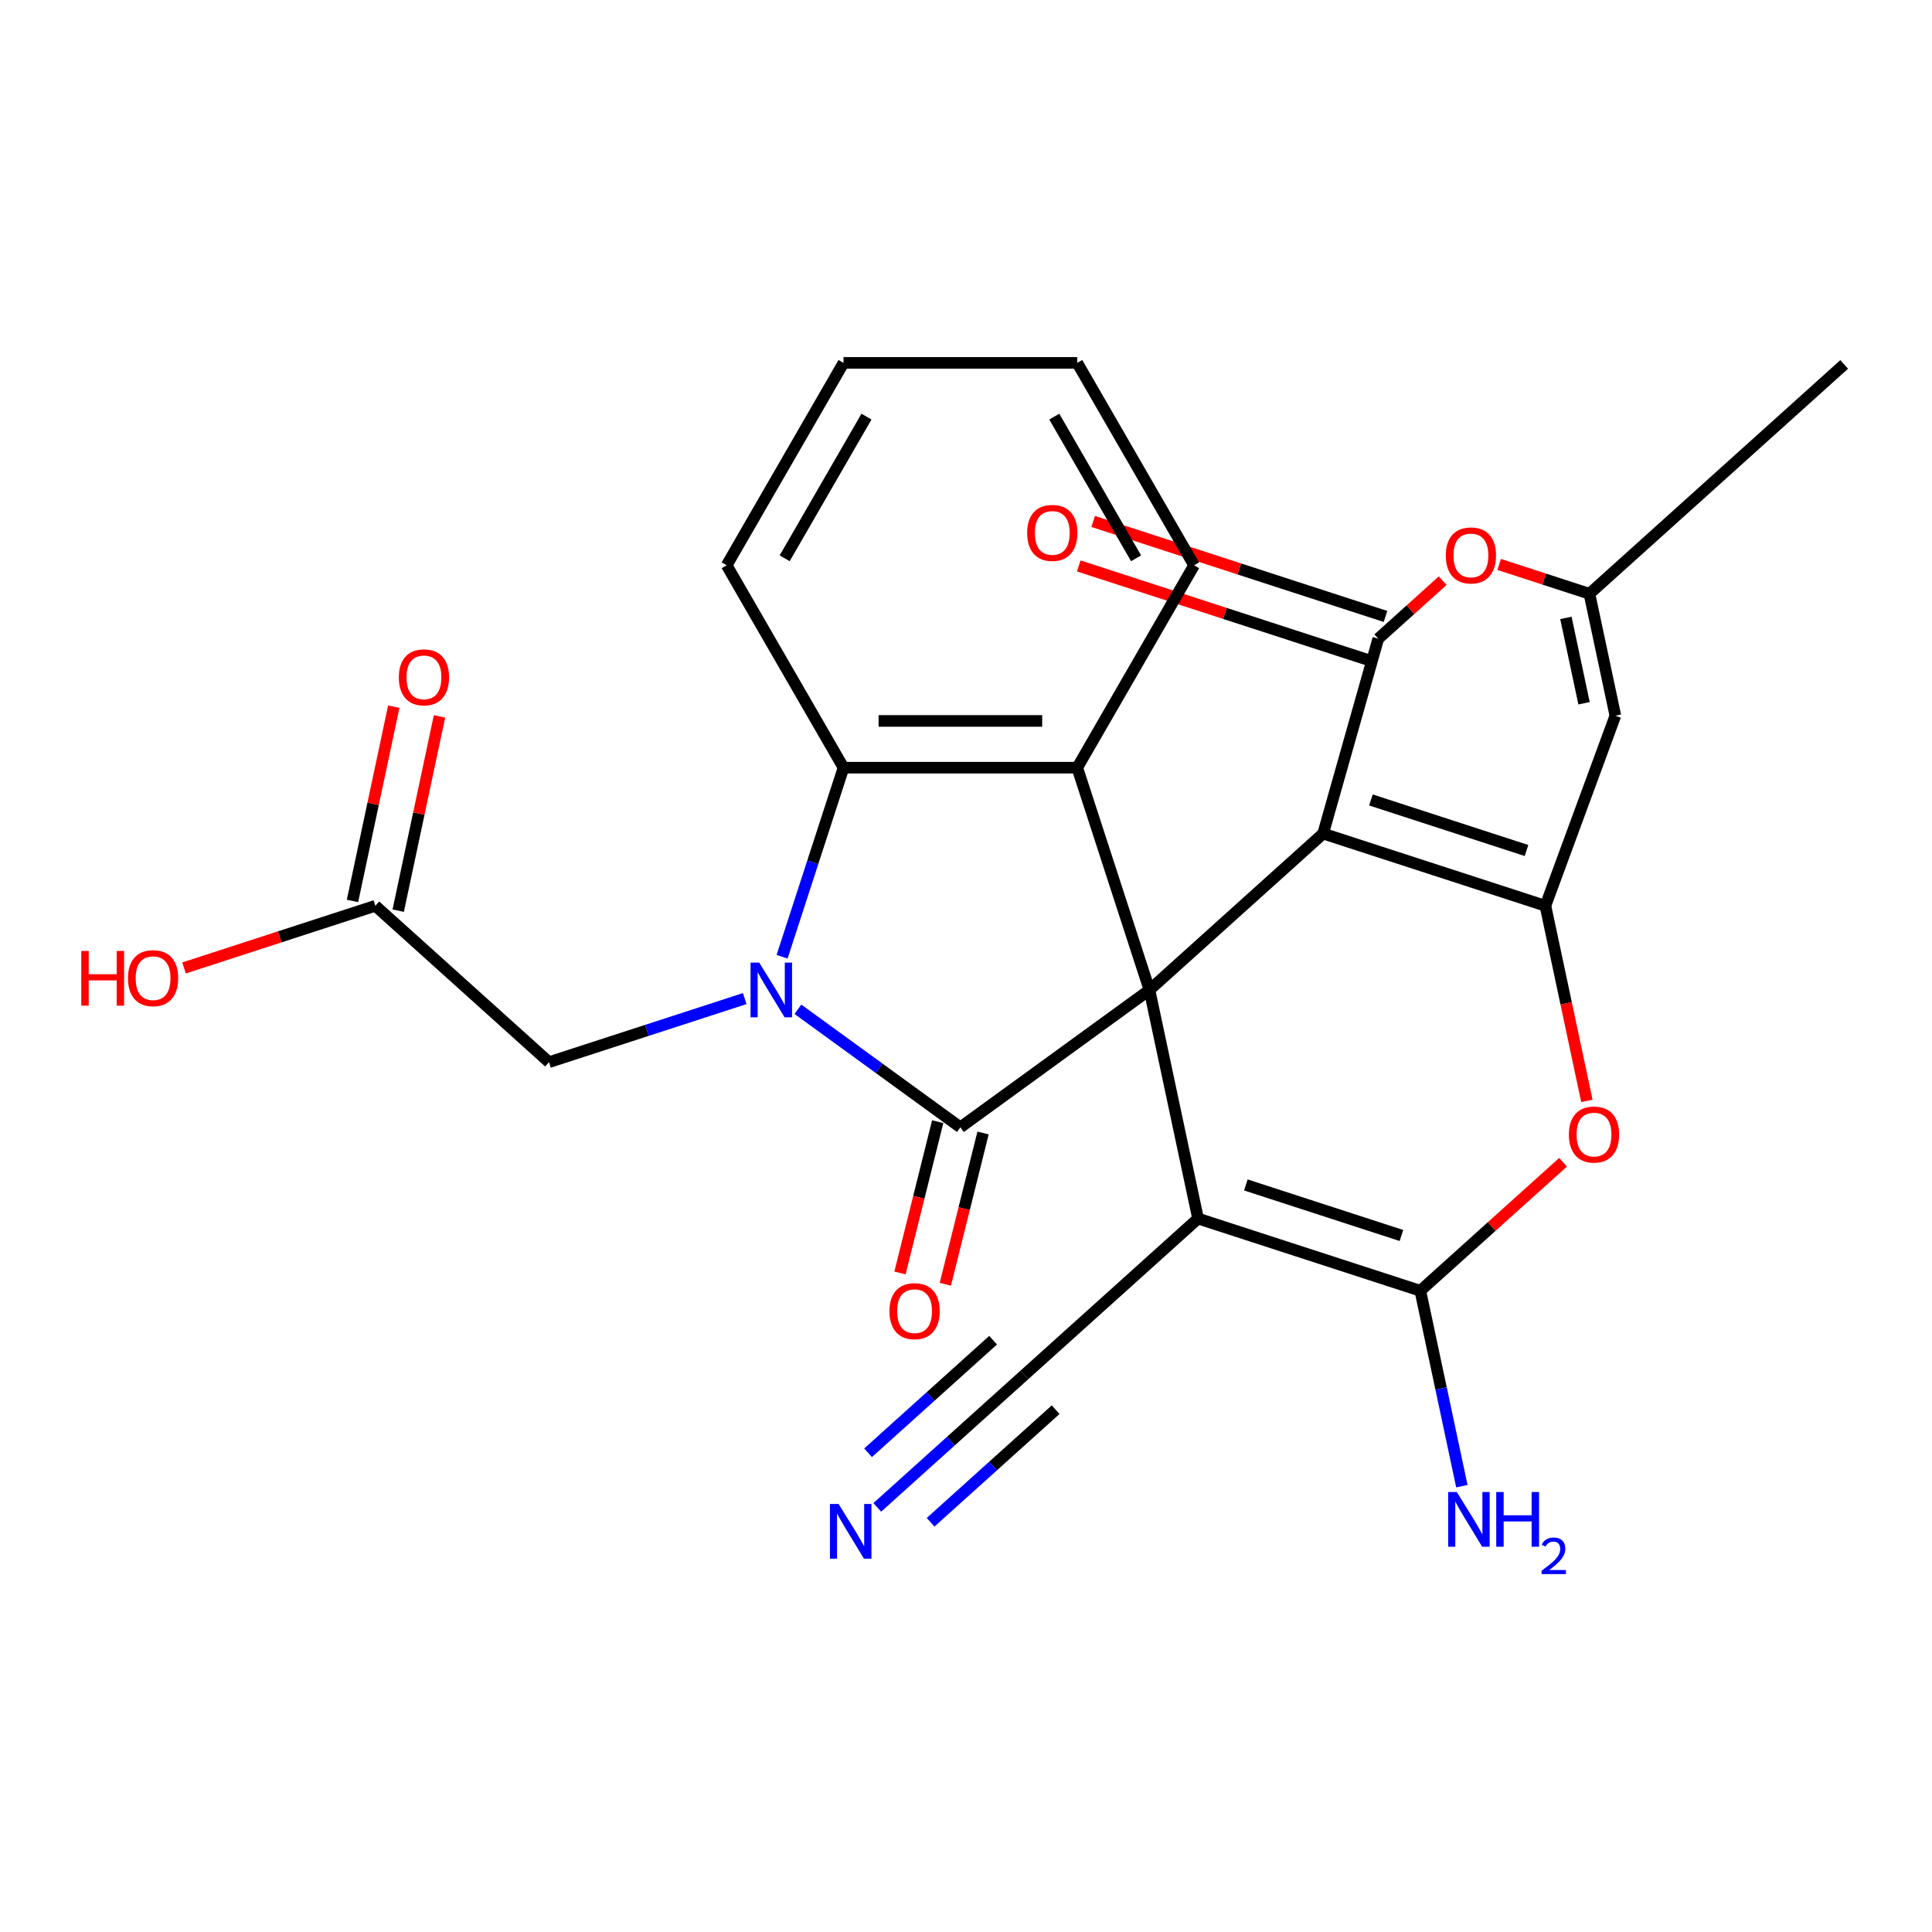 <?xml version='1.0' encoding='iso-8859-1'?>
<svg version='1.1' baseProfile='full'
              xmlns='http://www.w3.org/2000/svg'
                      xmlns:rdkit='http://www.rdkit.org/xml'
                      xmlns:xlink='http://www.w3.org/1999/xlink'
                  xml:space='preserve'
width='1000px' height='1000px' viewBox='0 0 1000 1000'>
<!-- END OF HEADER -->
<rect style='opacity:1.0;fill:#FFFFFF;stroke:none' width='1000' height='1000' x='0' y='0'> </rect>
<path class='bond-0' d='M 594.958,512.398 L 684.855,431.454' style='fill:none;fill-rule:evenodd;stroke:#000000;stroke-width:6px;stroke-linecap:butt;stroke-linejoin:miter;stroke-opacity:1' />
<path class='bond-1' d='M 594.958,512.398 L 497.092,583.501' style='fill:none;fill-rule:evenodd;stroke:#000000;stroke-width:6px;stroke-linecap:butt;stroke-linejoin:miter;stroke-opacity:1' />
<path class='bond-3' d='M 594.958,512.398 L 620.108,630.723' style='fill:none;fill-rule:evenodd;stroke:#000000;stroke-width:6px;stroke-linecap:butt;stroke-linejoin:miter;stroke-opacity:1' />
<path class='bond-7' d='M 594.958,512.398 L 557.576,397.35' style='fill:none;fill-rule:evenodd;stroke:#000000;stroke-width:6px;stroke-linecap:butt;stroke-linejoin:miter;stroke-opacity:1' />
<path class='bond-4' d='M 684.855,431.454 L 799.902,468.836' style='fill:none;fill-rule:evenodd;stroke:#000000;stroke-width:6px;stroke-linecap:butt;stroke-linejoin:miter;stroke-opacity:1' />
<path class='bond-4' d='M 709.588,414.052 L 790.121,440.219' style='fill:none;fill-rule:evenodd;stroke:#000000;stroke-width:6px;stroke-linecap:butt;stroke-linejoin:miter;stroke-opacity:1' />
<path class='bond-5' d='M 684.855,431.454 L 713.393,330.574' style='fill:none;fill-rule:evenodd;stroke:#000000;stroke-width:6px;stroke-linecap:butt;stroke-linejoin:miter;stroke-opacity:1' />
<path class='bond-2' d='M 497.092,583.501 L 455.042,552.95' style='fill:none;fill-rule:evenodd;stroke:#000000;stroke-width:6px;stroke-linecap:butt;stroke-linejoin:miter;stroke-opacity:1' />
<path class='bond-2' d='M 455.042,552.95 L 412.991,522.398' style='fill:none;fill-rule:evenodd;stroke:#0000FF;stroke-width:6px;stroke-linecap:butt;stroke-linejoin:miter;stroke-opacity:1' />
<path class='bond-16' d='M 485.355,580.574 L 475.591,619.726' style='fill:none;fill-rule:evenodd;stroke:#000000;stroke-width:6px;stroke-linecap:butt;stroke-linejoin:miter;stroke-opacity:1' />
<path class='bond-16' d='M 475.591,619.726 L 465.827,658.877' style='fill:none;fill-rule:evenodd;stroke:#FF0000;stroke-width:6px;stroke-linecap:butt;stroke-linejoin:miter;stroke-opacity:1' />
<path class='bond-16' d='M 508.83,586.428 L 499.066,625.58' style='fill:none;fill-rule:evenodd;stroke:#000000;stroke-width:6px;stroke-linecap:butt;stroke-linejoin:miter;stroke-opacity:1' />
<path class='bond-16' d='M 499.066,625.58 L 489.302,664.731' style='fill:none;fill-rule:evenodd;stroke:#FF0000;stroke-width:6px;stroke-linecap:butt;stroke-linejoin:miter;stroke-opacity:1' />
<path class='bond-14' d='M 385.463,516.87 L 334.821,533.325' style='fill:none;fill-rule:evenodd;stroke:#0000FF;stroke-width:6px;stroke-linecap:butt;stroke-linejoin:miter;stroke-opacity:1' />
<path class='bond-14' d='M 334.821,533.325 L 284.179,549.779' style='fill:none;fill-rule:evenodd;stroke:#000000;stroke-width:6px;stroke-linecap:butt;stroke-linejoin:miter;stroke-opacity:1' />
<path class='bond-27' d='M 404.81,495.214 L 420.709,446.282' style='fill:none;fill-rule:evenodd;stroke:#0000FF;stroke-width:6px;stroke-linecap:butt;stroke-linejoin:miter;stroke-opacity:1' />
<path class='bond-27' d='M 420.709,446.282 L 436.608,397.35' style='fill:none;fill-rule:evenodd;stroke:#000000;stroke-width:6px;stroke-linecap:butt;stroke-linejoin:miter;stroke-opacity:1' />
<path class='bond-6' d='M 620.108,630.723 L 735.156,668.104' style='fill:none;fill-rule:evenodd;stroke:#000000;stroke-width:6px;stroke-linecap:butt;stroke-linejoin:miter;stroke-opacity:1' />
<path class='bond-6' d='M 644.842,613.32 L 725.375,639.487' style='fill:none;fill-rule:evenodd;stroke:#000000;stroke-width:6px;stroke-linecap:butt;stroke-linejoin:miter;stroke-opacity:1' />
<path class='bond-12' d='M 620.108,630.723 L 530.211,711.666' style='fill:none;fill-rule:evenodd;stroke:#000000;stroke-width:6px;stroke-linecap:butt;stroke-linejoin:miter;stroke-opacity:1' />
<path class='bond-10' d='M 799.902,468.836 L 836.11,370.447' style='fill:none;fill-rule:evenodd;stroke:#000000;stroke-width:6px;stroke-linecap:butt;stroke-linejoin:miter;stroke-opacity:1' />
<path class='bond-28' d='M 799.902,468.836 L 810.634,519.326' style='fill:none;fill-rule:evenodd;stroke:#000000;stroke-width:6px;stroke-linecap:butt;stroke-linejoin:miter;stroke-opacity:1' />
<path class='bond-28' d='M 810.634,519.326 L 821.366,569.816' style='fill:none;fill-rule:evenodd;stroke:#FF0000;stroke-width:6px;stroke-linecap:butt;stroke-linejoin:miter;stroke-opacity:1' />
<path class='bond-11' d='M 713.393,330.574 L 730.059,315.568' style='fill:none;fill-rule:evenodd;stroke:#000000;stroke-width:6px;stroke-linecap:butt;stroke-linejoin:miter;stroke-opacity:1' />
<path class='bond-11' d='M 730.059,315.568 L 746.725,300.562' style='fill:none;fill-rule:evenodd;stroke:#FF0000;stroke-width:6px;stroke-linecap:butt;stroke-linejoin:miter;stroke-opacity:1' />
<path class='bond-18' d='M 717.131,319.069 L 641.48,294.489' style='fill:none;fill-rule:evenodd;stroke:#000000;stroke-width:6px;stroke-linecap:butt;stroke-linejoin:miter;stroke-opacity:1' />
<path class='bond-18' d='M 641.48,294.489 L 565.83,269.909' style='fill:none;fill-rule:evenodd;stroke:#FF0000;stroke-width:6px;stroke-linecap:butt;stroke-linejoin:miter;stroke-opacity:1' />
<path class='bond-18' d='M 709.655,342.079 L 634.004,317.499' style='fill:none;fill-rule:evenodd;stroke:#000000;stroke-width:6px;stroke-linecap:butt;stroke-linejoin:miter;stroke-opacity:1' />
<path class='bond-18' d='M 634.004,317.499 L 558.354,292.918' style='fill:none;fill-rule:evenodd;stroke:#FF0000;stroke-width:6px;stroke-linecap:butt;stroke-linejoin:miter;stroke-opacity:1' />
<path class='bond-8' d='M 735.156,668.104 L 772.092,634.846' style='fill:none;fill-rule:evenodd;stroke:#000000;stroke-width:6px;stroke-linecap:butt;stroke-linejoin:miter;stroke-opacity:1' />
<path class='bond-8' d='M 772.092,634.846 L 809.029,601.589' style='fill:none;fill-rule:evenodd;stroke:#FF0000;stroke-width:6px;stroke-linecap:butt;stroke-linejoin:miter;stroke-opacity:1' />
<path class='bond-19' d='M 735.156,668.104 L 745.905,718.674' style='fill:none;fill-rule:evenodd;stroke:#000000;stroke-width:6px;stroke-linecap:butt;stroke-linejoin:miter;stroke-opacity:1' />
<path class='bond-19' d='M 745.905,718.674 L 756.654,769.245' style='fill:none;fill-rule:evenodd;stroke:#0000FF;stroke-width:6px;stroke-linecap:butt;stroke-linejoin:miter;stroke-opacity:1' />
<path class='bond-9' d='M 557.576,397.35 L 436.608,397.35' style='fill:none;fill-rule:evenodd;stroke:#000000;stroke-width:6px;stroke-linecap:butt;stroke-linejoin:miter;stroke-opacity:1' />
<path class='bond-9' d='M 539.431,373.157 L 454.753,373.157' style='fill:none;fill-rule:evenodd;stroke:#000000;stroke-width:6px;stroke-linecap:butt;stroke-linejoin:miter;stroke-opacity:1' />
<path class='bond-21' d='M 557.576,397.35 L 618.061,292.589' style='fill:none;fill-rule:evenodd;stroke:#000000;stroke-width:6px;stroke-linecap:butt;stroke-linejoin:miter;stroke-opacity:1' />
<path class='bond-23' d='M 436.608,397.35 L 376.124,292.589' style='fill:none;fill-rule:evenodd;stroke:#000000;stroke-width:6px;stroke-linecap:butt;stroke-linejoin:miter;stroke-opacity:1' />
<path class='bond-30' d='M 836.11,370.447 L 822.697,307.341' style='fill:none;fill-rule:evenodd;stroke:#000000;stroke-width:6px;stroke-linecap:butt;stroke-linejoin:miter;stroke-opacity:1' />
<path class='bond-30' d='M 819.899,364 L 810.51,319.825' style='fill:none;fill-rule:evenodd;stroke:#000000;stroke-width:6px;stroke-linecap:butt;stroke-linejoin:miter;stroke-opacity:1' />
<path class='bond-13' d='M 775.951,292.152 L 799.324,299.747' style='fill:none;fill-rule:evenodd;stroke:#FF0000;stroke-width:6px;stroke-linecap:butt;stroke-linejoin:miter;stroke-opacity:1' />
<path class='bond-13' d='M 799.324,299.747 L 822.697,307.341' style='fill:none;fill-rule:evenodd;stroke:#000000;stroke-width:6px;stroke-linecap:butt;stroke-linejoin:miter;stroke-opacity:1' />
<path class='bond-15' d='M 530.211,711.666 L 492.145,745.941' style='fill:none;fill-rule:evenodd;stroke:#000000;stroke-width:6px;stroke-linecap:butt;stroke-linejoin:miter;stroke-opacity:1' />
<path class='bond-15' d='M 492.145,745.941 L 454.079,780.216' style='fill:none;fill-rule:evenodd;stroke:#0000FF;stroke-width:6px;stroke-linecap:butt;stroke-linejoin:miter;stroke-opacity:1' />
<path class='bond-15' d='M 514.023,693.687 L 481.666,722.821' style='fill:none;fill-rule:evenodd;stroke:#000000;stroke-width:6px;stroke-linecap:butt;stroke-linejoin:miter;stroke-opacity:1' />
<path class='bond-15' d='M 481.666,722.821 L 449.31,751.955' style='fill:none;fill-rule:evenodd;stroke:#0000FF;stroke-width:6px;stroke-linecap:butt;stroke-linejoin:miter;stroke-opacity:1' />
<path class='bond-15' d='M 546.4,729.646 L 514.044,758.779' style='fill:none;fill-rule:evenodd;stroke:#000000;stroke-width:6px;stroke-linecap:butt;stroke-linejoin:miter;stroke-opacity:1' />
<path class='bond-15' d='M 514.044,758.779 L 481.687,787.913' style='fill:none;fill-rule:evenodd;stroke:#0000FF;stroke-width:6px;stroke-linecap:butt;stroke-linejoin:miter;stroke-opacity:1' />
<path class='bond-24' d='M 822.697,307.341 L 954.545,188.624' style='fill:none;fill-rule:evenodd;stroke:#000000;stroke-width:6px;stroke-linecap:butt;stroke-linejoin:miter;stroke-opacity:1' />
<path class='bond-17' d='M 284.179,549.779 L 194.282,468.836' style='fill:none;fill-rule:evenodd;stroke:#000000;stroke-width:6px;stroke-linecap:butt;stroke-linejoin:miter;stroke-opacity:1' />
<path class='bond-20' d='M 206.115,471.351 L 216.8,421.08' style='fill:none;fill-rule:evenodd;stroke:#000000;stroke-width:6px;stroke-linecap:butt;stroke-linejoin:miter;stroke-opacity:1' />
<path class='bond-20' d='M 216.8,421.08 L 227.485,370.81' style='fill:none;fill-rule:evenodd;stroke:#FF0000;stroke-width:6px;stroke-linecap:butt;stroke-linejoin:miter;stroke-opacity:1' />
<path class='bond-20' d='M 182.45,466.32 L 193.135,416.05' style='fill:none;fill-rule:evenodd;stroke:#000000;stroke-width:6px;stroke-linecap:butt;stroke-linejoin:miter;stroke-opacity:1' />
<path class='bond-20' d='M 193.135,416.05 L 203.82,365.78' style='fill:none;fill-rule:evenodd;stroke:#FF0000;stroke-width:6px;stroke-linecap:butt;stroke-linejoin:miter;stroke-opacity:1' />
<path class='bond-22' d='M 194.282,468.836 L 144.771,484.923' style='fill:none;fill-rule:evenodd;stroke:#000000;stroke-width:6px;stroke-linecap:butt;stroke-linejoin:miter;stroke-opacity:1' />
<path class='bond-22' d='M 144.771,484.923 L 95.259,501.01' style='fill:none;fill-rule:evenodd;stroke:#FF0000;stroke-width:6px;stroke-linecap:butt;stroke-linejoin:miter;stroke-opacity:1' />
<path class='bond-25' d='M 618.061,292.589 L 557.576,187.827' style='fill:none;fill-rule:evenodd;stroke:#000000;stroke-width:6px;stroke-linecap:butt;stroke-linejoin:miter;stroke-opacity:1' />
<path class='bond-25' d='M 588.036,288.971 L 545.697,215.638' style='fill:none;fill-rule:evenodd;stroke:#000000;stroke-width:6px;stroke-linecap:butt;stroke-linejoin:miter;stroke-opacity:1' />
<path class='bond-29' d='M 376.124,292.589 L 436.608,187.827' style='fill:none;fill-rule:evenodd;stroke:#000000;stroke-width:6px;stroke-linecap:butt;stroke-linejoin:miter;stroke-opacity:1' />
<path class='bond-29' d='M 406.149,288.971 L 448.488,215.638' style='fill:none;fill-rule:evenodd;stroke:#000000;stroke-width:6px;stroke-linecap:butt;stroke-linejoin:miter;stroke-opacity:1' />
<path class='bond-26' d='M 557.576,187.827 L 436.608,187.827' style='fill:none;fill-rule:evenodd;stroke:#000000;stroke-width:6px;stroke-linecap:butt;stroke-linejoin:miter;stroke-opacity:1' />
<path  class='atom-3' d='M 392.967 498.238
L 402.247 513.238
Q 403.167 514.718, 404.647 517.398
Q 406.127 520.078, 406.207 520.238
L 406.207 498.238
L 409.967 498.238
L 409.967 526.558
L 406.087 526.558
L 396.127 510.158
Q 394.967 508.238, 393.727 506.038
Q 392.527 503.838, 392.167 503.158
L 392.167 526.558
L 388.487 526.558
L 388.487 498.238
L 392.967 498.238
' fill='#0000FF'/>
<path  class='atom-9' d='M 812.053 587.24
Q 812.053 580.44, 815.413 576.64
Q 818.773 572.84, 825.053 572.84
Q 831.333 572.84, 834.693 576.64
Q 838.053 580.44, 838.053 587.24
Q 838.053 594.12, 834.653 598.04
Q 831.253 601.92, 825.053 601.92
Q 818.813 601.92, 815.413 598.04
Q 812.053 594.16, 812.053 587.24
M 825.053 598.72
Q 829.373 598.72, 831.693 595.84
Q 834.053 592.92, 834.053 587.24
Q 834.053 581.68, 831.693 578.88
Q 829.373 576.04, 825.053 576.04
Q 820.733 576.04, 818.373 578.84
Q 816.053 581.64, 816.053 587.24
Q 816.053 592.96, 818.373 595.84
Q 820.733 598.72, 825.053 598.72
' fill='#FF0000'/>
<path  class='atom-12' d='M 748.338 287.484
Q 748.338 280.684, 751.698 276.884
Q 755.058 273.084, 761.338 273.084
Q 767.618 273.084, 770.978 276.884
Q 774.338 280.684, 774.338 287.484
Q 774.338 294.364, 770.938 298.284
Q 767.538 302.164, 761.338 302.164
Q 755.098 302.164, 751.698 298.284
Q 748.338 294.404, 748.338 287.484
M 761.338 298.964
Q 765.658 298.964, 767.978 296.084
Q 770.338 293.164, 770.338 287.484
Q 770.338 281.924, 767.978 279.124
Q 765.658 276.284, 761.338 276.284
Q 757.018 276.284, 754.658 279.084
Q 752.338 281.884, 752.338 287.484
Q 752.338 293.204, 754.658 296.084
Q 757.018 298.964, 761.338 298.964
' fill='#FF0000'/>
<path  class='atom-16' d='M 434.055 778.45
L 443.335 793.45
Q 444.255 794.93, 445.735 797.61
Q 447.215 800.29, 447.295 800.45
L 447.295 778.45
L 451.055 778.45
L 451.055 806.77
L 447.175 806.77
L 437.215 790.37
Q 436.055 788.45, 434.815 786.25
Q 433.615 784.05, 433.255 783.37
L 433.255 806.77
L 429.575 806.77
L 429.575 778.45
L 434.055 778.45
' fill='#0000FF'/>
<path  class='atom-17' d='M 460.383 678.654
Q 460.383 671.854, 463.743 668.054
Q 467.103 664.254, 473.383 664.254
Q 479.663 664.254, 483.023 668.054
Q 486.383 671.854, 486.383 678.654
Q 486.383 685.534, 482.983 689.454
Q 479.583 693.334, 473.383 693.334
Q 467.143 693.334, 463.743 689.454
Q 460.383 685.574, 460.383 678.654
M 473.383 690.134
Q 477.703 690.134, 480.023 687.254
Q 482.383 684.334, 482.383 678.654
Q 482.383 673.094, 480.023 670.294
Q 477.703 667.454, 473.383 667.454
Q 469.063 667.454, 466.703 670.254
Q 464.383 673.054, 464.383 678.654
Q 464.383 684.374, 466.703 687.254
Q 469.063 690.134, 473.383 690.134
' fill='#FF0000'/>
<path  class='atom-19' d='M 531.656 275.828
Q 531.656 269.028, 535.016 265.228
Q 538.376 261.428, 544.656 261.428
Q 550.936 261.428, 554.296 265.228
Q 557.656 269.028, 557.656 275.828
Q 557.656 282.708, 554.256 286.628
Q 550.856 290.508, 544.656 290.508
Q 538.416 290.508, 535.016 286.628
Q 531.656 282.748, 531.656 275.828
M 544.656 287.308
Q 548.976 287.308, 551.296 284.428
Q 553.656 281.508, 553.656 275.828
Q 553.656 270.268, 551.296 267.468
Q 548.976 264.628, 544.656 264.628
Q 540.336 264.628, 537.976 267.428
Q 535.656 270.228, 535.656 275.828
Q 535.656 281.548, 537.976 284.428
Q 540.336 287.308, 544.656 287.308
' fill='#FF0000'/>
<path  class='atom-20' d='M 754.047 772.269
L 763.327 787.269
Q 764.247 788.749, 765.727 791.429
Q 767.207 794.109, 767.287 794.269
L 767.287 772.269
L 771.047 772.269
L 771.047 800.589
L 767.167 800.589
L 757.207 784.189
Q 756.047 782.269, 754.807 780.069
Q 753.607 777.869, 753.247 777.189
L 753.247 800.589
L 749.567 800.589
L 749.567 772.269
L 754.047 772.269
' fill='#0000FF'/>
<path  class='atom-20' d='M 774.447 772.269
L 778.287 772.269
L 778.287 784.309
L 792.767 784.309
L 792.767 772.269
L 796.607 772.269
L 796.607 800.589
L 792.767 800.589
L 792.767 787.509
L 778.287 787.509
L 778.287 800.589
L 774.447 800.589
L 774.447 772.269
' fill='#0000FF'/>
<path  class='atom-20' d='M 797.98 799.595
Q 798.666 797.826, 800.303 796.85
Q 801.94 795.846, 804.21 795.846
Q 807.035 795.846, 808.619 797.378
Q 810.203 798.909, 810.203 801.628
Q 810.203 804.4, 808.144 806.987
Q 806.111 809.574, 801.887 812.637
L 810.52 812.637
L 810.52 814.749
L 797.927 814.749
L 797.927 812.98
Q 801.412 810.498, 803.471 808.65
Q 805.556 806.802, 806.56 805.139
Q 807.563 803.476, 807.563 801.76
Q 807.563 799.965, 806.665 798.962
Q 805.768 797.958, 804.21 797.958
Q 802.705 797.958, 801.702 798.566
Q 800.699 799.173, 799.986 800.519
L 797.98 799.595
' fill='#0000FF'/>
<path  class='atom-21' d='M 206.433 350.591
Q 206.433 343.791, 209.793 339.991
Q 213.153 336.191, 219.433 336.191
Q 225.713 336.191, 229.073 339.991
Q 232.433 343.791, 232.433 350.591
Q 232.433 357.471, 229.033 361.391
Q 225.633 365.271, 219.433 365.271
Q 213.193 365.271, 209.793 361.391
Q 206.433 357.511, 206.433 350.591
M 219.433 362.071
Q 223.753 362.071, 226.073 359.191
Q 228.433 356.271, 228.433 350.591
Q 228.433 345.031, 226.073 342.231
Q 223.753 339.391, 219.433 339.391
Q 215.113 339.391, 212.753 342.191
Q 210.433 344.991, 210.433 350.591
Q 210.433 356.311, 212.753 359.191
Q 215.113 362.071, 219.433 362.071
' fill='#FF0000'/>
<path  class='atom-23' d='M 42.075 492.217
L 45.915 492.217
L 45.915 504.257
L 60.395 504.257
L 60.395 492.217
L 64.235 492.217
L 64.235 520.537
L 60.395 520.537
L 60.395 507.457
L 45.915 507.457
L 45.915 520.537
L 42.075 520.537
L 42.075 492.217
' fill='#FF0000'/>
<path  class='atom-23' d='M 66.235 506.297
Q 66.235 499.497, 69.595 495.697
Q 72.955 491.897, 79.235 491.897
Q 85.515 491.897, 88.875 495.697
Q 92.235 499.497, 92.235 506.297
Q 92.235 513.177, 88.835 517.097
Q 85.435 520.977, 79.235 520.977
Q 72.995 520.977, 69.595 517.097
Q 66.235 513.217, 66.235 506.297
M 79.235 517.777
Q 83.555 517.777, 85.875 514.897
Q 88.235 511.977, 88.235 506.297
Q 88.235 500.737, 85.875 497.937
Q 83.555 495.097, 79.235 495.097
Q 74.915 495.097, 72.555 497.897
Q 70.235 500.697, 70.235 506.297
Q 70.235 512.017, 72.555 514.897
Q 74.915 517.777, 79.235 517.777
' fill='#FF0000'/>
</svg>
